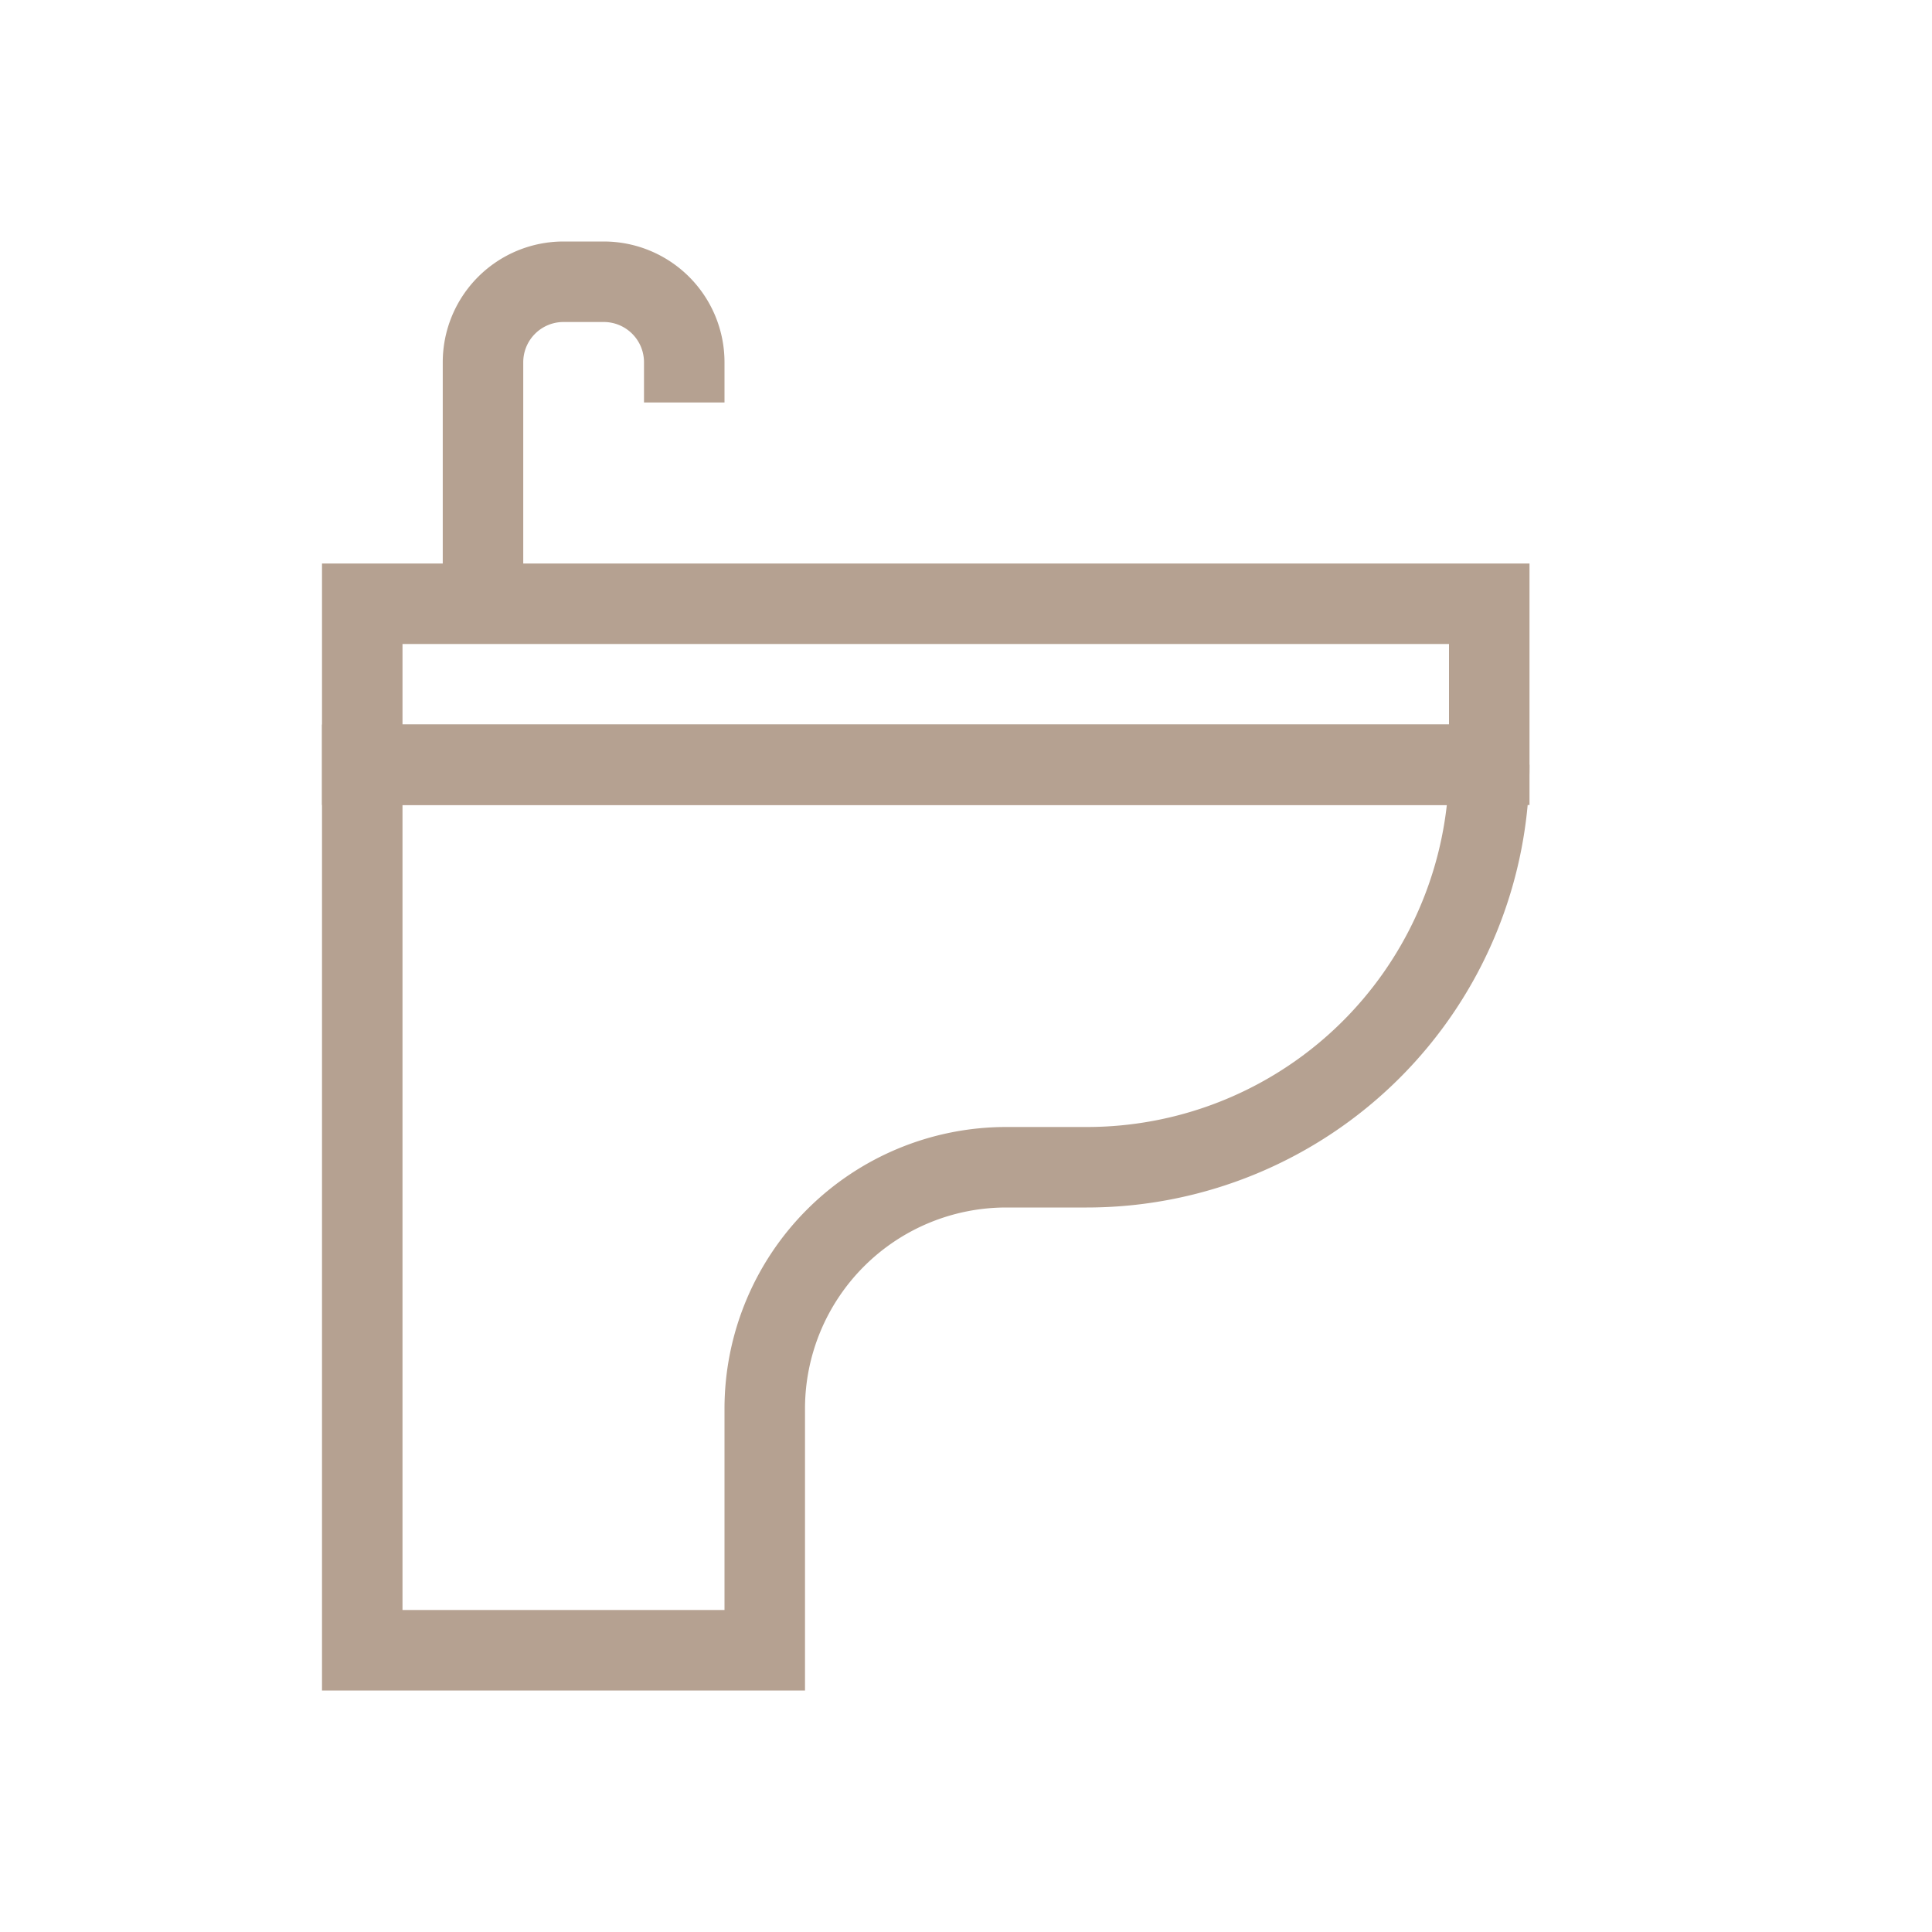 <svg width="24" height="24" fill="none" xmlns="http://www.w3.org/2000/svg"><path fill-rule="evenodd" clip-rule="evenodd" d="M4 9h14.5v.5h.5a5.5 5.5 0 0 1-5.5 5.5h-1a2.5 2.5 0 0 0-2.5 2.5V21H4V9zm1 11h4v-2.5a3.5 3.5 0 0 1 3.5-3.5h1a4.5 4.5 0 0 0 4.473-4H5v10z" fill="#B5A191"/><path fill-rule="evenodd" clip-rule="evenodd" d="M4 7h15v3H4V7zm1 1v1h13V8H5z" fill="#B5A191"/><path fill-rule="evenodd" clip-rule="evenodd" d="M7 4a.5.5 0 0 0-.5.5v3h-1v-3A1.5 1.5 0 0 1 7 3h.5A1.5 1.5 0 0 1 9 4.5V5H8v-.5a.5.5 0 0 0-.5-.5H7z" fill="#B5A191"/></svg>